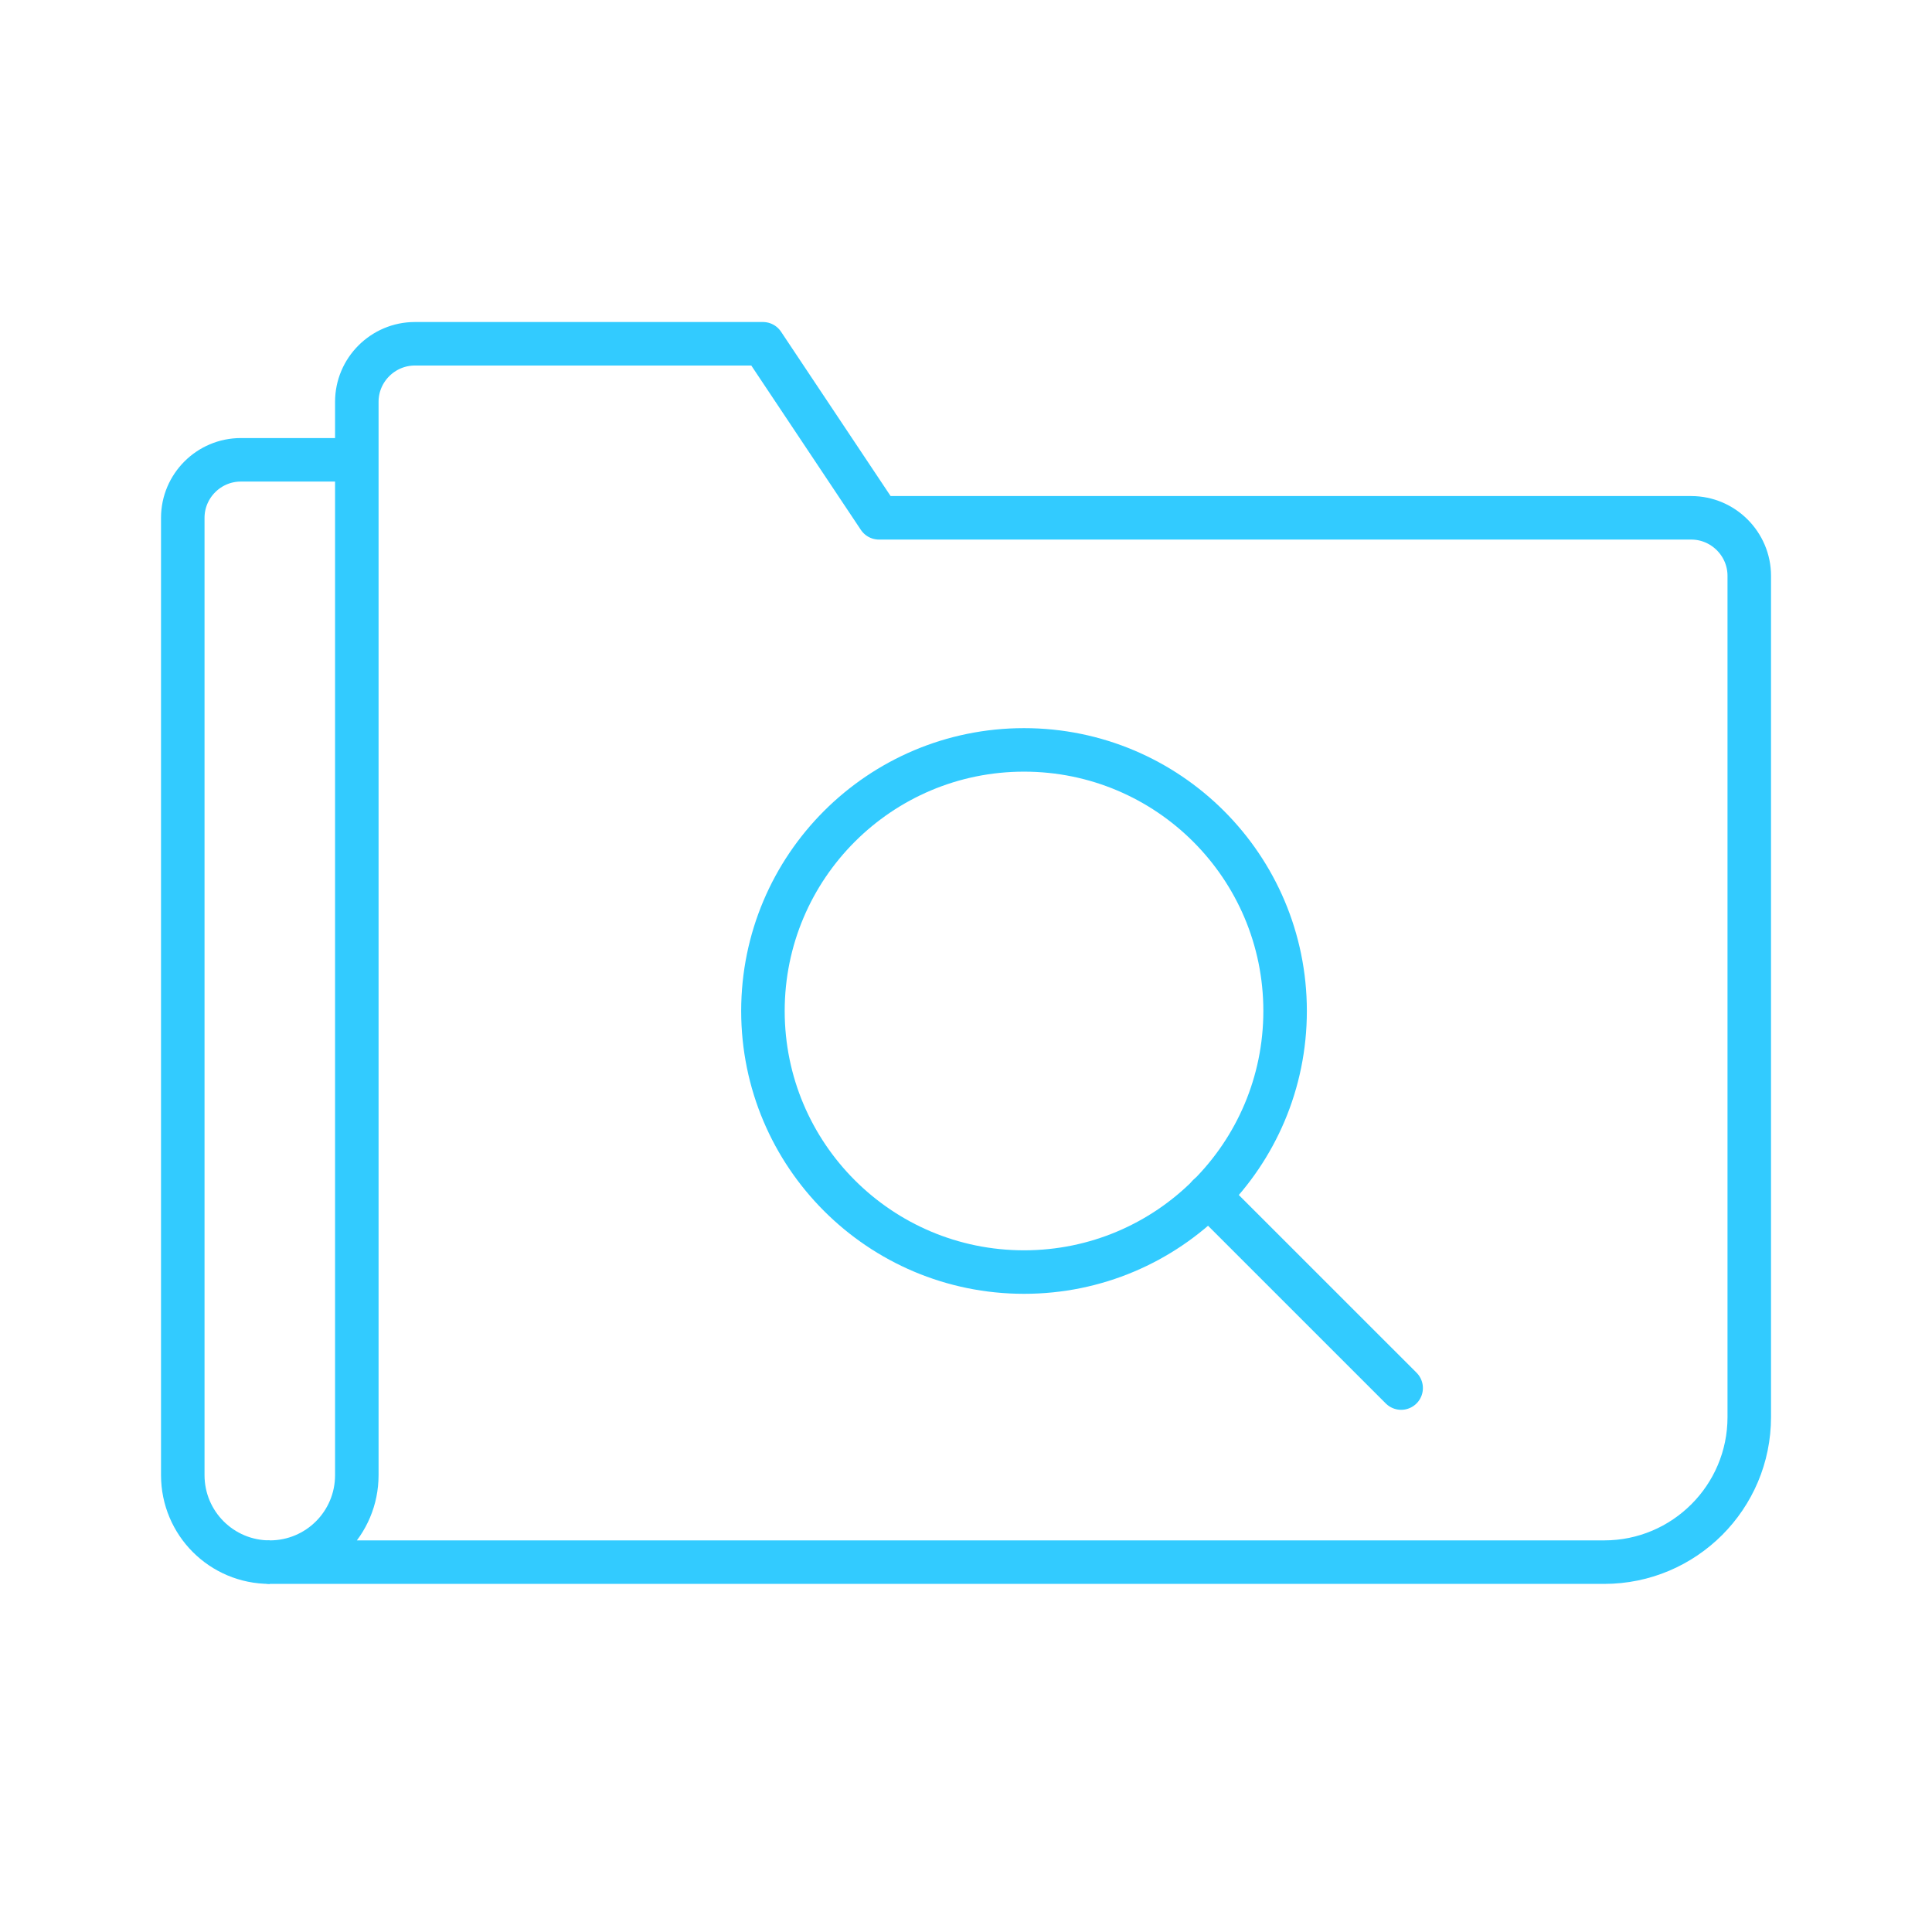 <svg width="48" height="48" viewBox="0 0 48 48" fill="none" xmlns="http://www.w3.org/2000/svg">
<g clip-path="url(#clip0_11_9433)">
<path d="M6.703 38.811C5.506 38.811 4.541 37.845 4.541 36.649V12.865C4.541 12.072 5.189 11.424 5.982 11.424H8.865" stroke="#32CBFF" stroke-width="1.081" stroke-linejoin="round"/>
<path d="M39.856 38.811C41.846 38.811 43.46 37.196 43.46 35.207V14.306C43.46 13.514 42.811 12.865 42.018 12.865H21.838L18.955 8.541H10.307C9.514 8.541 8.865 9.189 8.865 9.982V36.649C8.865 37.845 7.9 38.811 6.703 38.811H39.856Z" stroke="#32CBFF" stroke-width="1.081" stroke-linejoin="round"/>
<path d="M25.442 31.604C29.024 31.604 31.928 28.7 31.928 25.117C31.928 21.535 29.024 18.631 25.442 18.631C21.859 18.631 18.955 21.535 18.955 25.117C18.955 28.7 21.859 31.604 25.442 31.604Z" stroke="#32CBFF" stroke-width="1.081" stroke-linejoin="round"/>
<path d="M34.811 34.486L30.025 29.701" stroke="#32CBFF" stroke-width="1.081" stroke-linecap="round" stroke-linejoin="round"/>
</g>
<defs>
<clipPath id="clip0_11_9433">
<rect width="40" height="31.351" fill="white" transform="translate(4 8)"/>
</clipPath>
</defs>
</svg>
